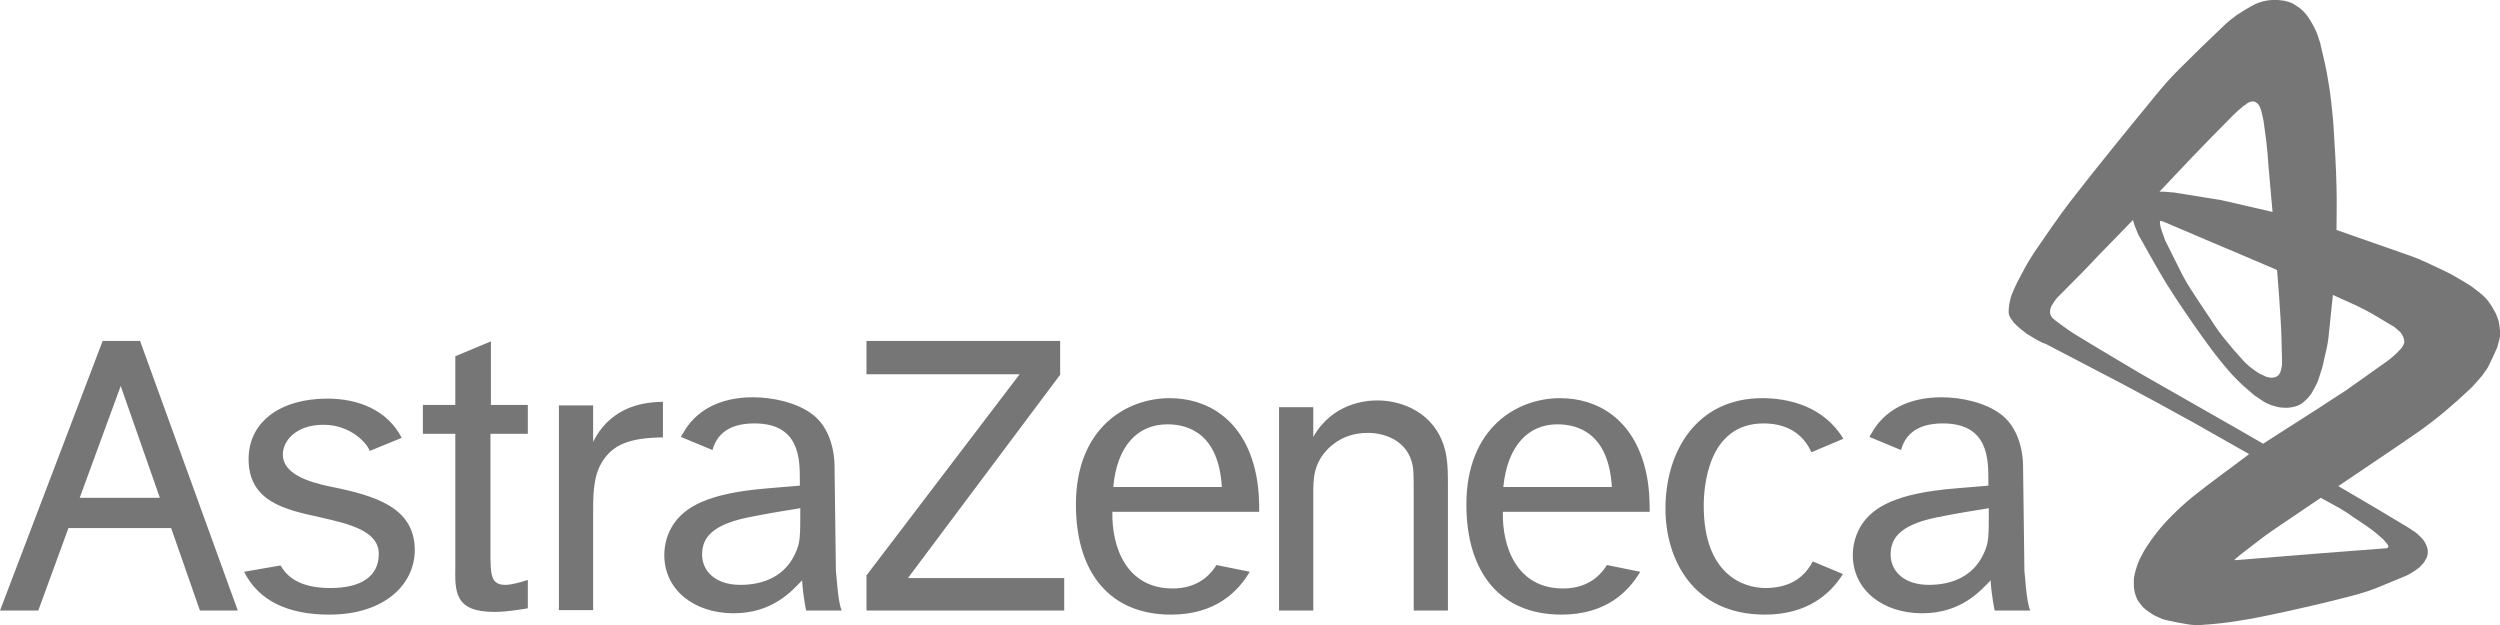 <svg width="144" height="36" viewBox="0 0 144 36" fill="none" xmlns="http://www.w3.org/2000/svg">
<g clip-path="url(#clip0_1076_1376)">
<path fill-rule="evenodd" clip-rule="evenodd" d="M4.591 28.675L6.952 22.233L9.209 28.675H4.591ZM11.517 35.168H13.697L8.067 19.636H5.914L-0 35.168H2.205L3.943 30.415H9.857L11.517 35.168ZM18.418 29.792C16.394 29.35 14.319 28.883 14.319 26.441C14.319 24.311 16.135 22.96 18.859 22.96C20.623 22.96 22.309 23.61 23.139 25.22L21.297 25.973C21.142 25.532 20.208 24.467 18.625 24.467C17.069 24.467 16.291 25.376 16.291 26.181C16.291 27.298 17.769 27.766 19.015 28.025C21.609 28.545 23.891 29.22 23.891 31.688C23.891 33.61 22.205 35.402 18.963 35.402C16.576 35.402 14.89 34.597 14.06 32.934L16.161 32.571C16.68 33.48 17.64 33.87 19.04 33.87C20.804 33.87 21.816 33.194 21.816 31.922C21.842 30.597 20.156 30.181 18.418 29.792ZM28.25 23.324H30.403V24.986H28.25V31.688C28.25 33.09 28.25 33.688 29.106 33.688C29.469 33.688 30.014 33.532 30.403 33.402V35.038C30.065 35.09 29.235 35.246 28.483 35.246C26.2 35.246 26.2 34.129 26.226 32.597V24.986H24.358V23.324H26.226V20.519L28.276 19.662V23.324H28.25ZM34.164 23.35V25.454C35.28 23.22 37.407 23.168 38.185 23.142V25.194C36.239 25.22 35.28 25.61 34.657 26.649C34.138 27.506 34.164 28.701 34.164 29.714V35.142H32.193V23.35H34.164ZM61.065 19.636V21.584L52.297 33.298H61.299V35.168H49.91V33.142L58.73 21.558H49.91V19.636H61.065ZM75.644 23.454V25.168C76.734 23.246 78.627 23.064 79.328 23.064C80.832 23.064 82.623 23.818 83.193 25.766C83.401 26.467 83.401 27.194 83.401 28.181V35.168H81.429V28.493C81.429 27.298 81.429 26.96 81.299 26.545C80.962 25.428 79.847 24.934 78.783 24.934C77.901 24.934 77.149 25.22 76.526 25.818C75.644 26.701 75.644 27.584 75.644 28.467V35.168H73.673V23.454H75.644ZM106.151 33.064C105.425 34.233 104.076 35.402 101.663 35.402C97.487 35.402 95.93 32.181 95.93 29.298C95.93 25.973 97.746 22.934 101.508 22.934C102.986 22.934 105.036 23.376 106.177 25.272L104.335 26.051C103.998 25.272 103.22 24.389 101.586 24.389C98.343 24.389 98.135 28.103 98.135 29.142C98.135 33.038 100.366 33.87 101.689 33.87C103.22 33.87 103.998 33.142 104.413 32.337L106.151 33.064ZM64.126 28.051H70.378C70.197 24.96 68.433 24.441 67.239 24.441C65.527 24.441 64.334 25.688 64.126 28.051ZM71.987 32.934C71.312 34.077 70.015 35.402 67.447 35.402C63.971 35.402 61.973 33.038 61.973 29.064C61.973 24.623 64.905 22.934 67.369 22.934C69.522 22.934 71.597 24.129 72.298 27.09C72.531 28.077 72.531 28.986 72.531 29.48H64.074C64.023 31.454 64.853 33.947 67.628 33.895C68.77 33.87 69.574 33.35 70.067 32.545L71.987 32.934ZM86.591 28.051H92.843C92.662 24.96 90.898 24.441 89.704 24.441C88.018 24.441 86.825 25.688 86.591 28.051ZM94.478 32.934C93.803 34.077 92.506 35.402 89.938 35.402C86.462 35.402 84.464 33.038 84.464 29.064C84.464 24.623 87.396 22.934 89.86 22.934C92.013 22.934 94.088 24.129 94.789 27.09C95.022 28.077 95.022 28.986 95.022 29.48H86.566C86.514 31.454 87.344 33.947 90.12 33.895C91.261 33.87 92.065 33.35 92.558 32.545L94.478 32.934ZM116.943 35.168H114.893C114.893 35.168 114.712 34.337 114.66 33.428C114.063 34.051 112.948 35.324 110.717 35.324C108.434 35.324 106.722 33.973 106.722 31.973C106.722 31.35 106.903 30.727 107.241 30.207C107.915 29.22 109.16 28.415 112.662 28.129L114.53 27.973V27.662C114.53 26.441 114.53 24.389 111.91 24.389C110.25 24.389 109.705 25.194 109.498 25.922L107.682 25.168C107.708 25.09 107.734 25.038 107.785 24.986C108.486 23.688 109.861 22.883 111.832 22.883C112.922 22.883 114.349 23.168 115.257 23.869C116.58 24.857 116.528 26.831 116.528 26.831L116.606 32.883C116.631 32.934 116.709 34.675 116.943 35.168ZM114.245 31.922C114.556 31.272 114.556 30.986 114.556 29.272C113.778 29.402 112.74 29.558 111.469 29.818C109.29 30.285 108.901 31.116 108.901 31.947C108.901 32.883 109.653 33.688 111.106 33.688C112.507 33.688 113.674 33.142 114.245 31.922ZM48.484 35.168H46.434C46.434 35.168 46.253 34.337 46.201 33.428C45.604 34.051 44.489 35.324 42.258 35.324C39.975 35.324 38.263 33.973 38.263 31.973C38.263 31.35 38.444 30.727 38.782 30.207C39.456 29.22 40.701 28.415 44.203 28.129L46.071 27.973V27.662C46.071 26.441 46.071 24.389 43.451 24.389C41.791 24.389 41.246 25.194 41.039 25.922L39.223 25.168C39.249 25.116 39.275 25.038 39.327 24.986C40.027 23.688 41.402 22.883 43.373 22.883C44.463 22.883 45.89 23.168 46.798 23.869C48.121 24.857 48.069 26.831 48.069 26.831L48.147 32.883C48.172 32.934 48.25 34.675 48.484 35.168ZM45.786 31.922C46.097 31.272 46.097 30.986 46.097 29.272C45.319 29.402 44.281 29.558 43.01 29.818C40.831 30.285 40.442 31.116 40.442 31.947C40.442 32.883 41.194 33.688 42.647 33.688C44.048 33.688 45.215 33.142 45.786 31.922Z" fill="#767676"/>
<path fill-rule="evenodd" clip-rule="evenodd" d="M143.974 18.831C143.974 18.753 143.948 18.675 143.948 18.623C143.922 18.467 143.87 18.337 143.818 18.207C143.766 18.052 143.688 17.922 143.61 17.792C143.533 17.636 143.429 17.506 143.325 17.35C143.273 17.272 143.195 17.195 143.118 17.116C143.04 17.039 142.962 16.961 142.858 16.883C142.651 16.727 142.469 16.571 142.236 16.415C141.743 16.13 141.276 15.818 140.757 15.584C140.134 15.298 139.538 14.987 138.889 14.753L134.583 13.246C134.583 12.415 134.609 11.61 134.583 10.779C134.557 9.558 134.479 8.337 134.401 7.117C134.323 6.259 134.246 5.428 134.09 4.571C133.986 3.922 133.831 3.272 133.675 2.623C133.649 2.467 133.597 2.337 133.545 2.181C133.467 1.922 133.364 1.688 133.234 1.454C133.13 1.272 133.026 1.091 132.897 0.909C132.741 0.701 132.559 0.519 132.352 0.389C132.248 0.311 132.118 0.233 132.015 0.181C131.911 0.13 131.807 0.104 131.703 0.078C131.548 0.026 131.392 0.026 131.211 -0C130.821 -0.026 130.458 0.026 130.095 0.156C129.965 0.207 129.836 0.259 129.706 0.337C129.421 0.493 129.135 0.675 128.85 0.857C128.616 1.039 128.357 1.22 128.149 1.428C127.241 2.285 126.359 3.143 125.477 4.026C125.011 4.493 124.57 4.987 124.154 5.506C122.494 7.532 120.834 9.558 119.226 11.636C118.525 12.545 117.877 13.532 117.202 14.493C117.047 14.727 116.891 14.987 116.735 15.246C116.502 15.688 116.242 16.13 116.035 16.597C115.983 16.727 115.931 16.831 115.879 16.961C115.827 17.091 115.801 17.195 115.775 17.324C115.724 17.532 115.698 17.766 115.698 18C115.698 18.052 115.724 18.104 115.724 18.155C115.75 18.207 115.775 18.259 115.801 18.311C115.879 18.415 115.957 18.545 116.035 18.623C116.139 18.727 116.242 18.831 116.372 18.935C116.502 19.039 116.606 19.116 116.735 19.22C116.969 19.376 117.202 19.506 117.436 19.636C117.539 19.688 117.643 19.74 117.747 19.792C117.773 19.818 117.669 19.766 117.643 19.74H117.669L117.851 19.818C119.278 20.571 120.704 21.298 122.131 22.052C123.558 22.805 124.985 23.584 126.385 24.363L129.55 26.155C128.461 26.987 127.319 27.792 126.256 28.649C125.841 28.987 125.452 29.35 125.088 29.714C124.777 30.026 124.492 30.337 124.232 30.675C124.025 30.935 123.817 31.22 123.636 31.506C123.48 31.74 123.376 31.974 123.247 32.208C123.169 32.389 123.091 32.571 123.039 32.779C122.987 32.909 122.961 33.065 122.935 33.194C122.909 33.272 122.909 33.376 122.909 33.454V33.532V33.766C122.935 34.026 122.987 34.311 123.117 34.545C123.143 34.597 123.169 34.649 123.221 34.701C123.298 34.805 123.376 34.909 123.454 34.987C123.532 35.065 123.636 35.142 123.739 35.22C123.843 35.298 123.947 35.35 124.051 35.428C124.154 35.48 124.284 35.532 124.388 35.584C124.492 35.636 124.621 35.688 124.751 35.714C125.192 35.818 125.633 35.896 126.1 35.974C126.308 36 126.541 36.026 126.775 36C127.553 35.948 128.305 35.87 129.057 35.74C129.939 35.61 130.821 35.402 131.703 35.22C132.741 34.987 133.779 34.753 134.79 34.493C135.517 34.311 136.243 34.13 136.944 33.844C137.488 33.61 138.033 33.402 138.578 33.169C138.708 33.117 138.811 33.039 138.915 32.987C139.019 32.935 139.123 32.857 139.226 32.779C139.304 32.727 139.408 32.649 139.46 32.571C139.512 32.519 139.59 32.441 139.641 32.363C139.719 32.233 139.797 32.104 139.823 31.974C139.849 31.844 139.849 31.714 139.823 31.61C139.797 31.48 139.745 31.376 139.693 31.272C139.641 31.169 139.564 31.065 139.486 30.987C139.33 30.831 139.174 30.675 138.993 30.571C138.915 30.519 138.837 30.467 138.759 30.415C138.189 30.078 137.644 29.74 137.073 29.402L134.687 28C136.139 27.013 137.592 26.052 139.019 25.065C139.641 24.649 140.238 24.181 140.809 23.714C141.302 23.298 141.769 22.883 142.236 22.441C142.469 22.233 142.651 22 142.858 21.766C142.962 21.662 143.04 21.558 143.118 21.428C143.195 21.324 143.273 21.22 143.325 21.116C143.507 20.753 143.688 20.363 143.844 20C143.896 19.844 143.922 19.662 143.974 19.506C144 19.428 144 19.35 144 19.272C144 19.195 144 19.116 144 19.039C144 18.987 143.974 18.909 143.974 18.831ZM126.23 9.091C127.034 8.259 127.838 7.428 128.668 6.597C128.824 6.441 128.98 6.311 129.135 6.181C129.187 6.13 129.239 6.078 129.317 6.052C129.369 6.026 129.395 5.974 129.447 5.948C129.472 5.922 129.524 5.896 129.55 5.896C129.602 5.87 129.628 5.87 129.68 5.844H129.81C129.862 5.844 129.913 5.87 129.939 5.896C129.991 5.922 130.043 5.974 130.069 6C130.095 6.026 130.121 6.052 130.121 6.078C130.147 6.104 130.173 6.155 130.173 6.181C130.225 6.285 130.251 6.389 130.277 6.493C130.303 6.649 130.354 6.805 130.38 6.961C130.432 7.35 130.484 7.714 130.536 8.104C130.588 8.597 130.64 9.091 130.666 9.584L130.899 12.207L127.968 11.532L125.244 11.091L124.595 11.039H124.388C125.011 10.389 125.607 9.74 126.23 9.091ZM124.414 12.727H124.44H124.466L124.57 12.753L124.829 12.857L125.192 13.013C126.126 13.402 127.06 13.818 127.994 14.207C128.616 14.467 129.239 14.727 129.836 14.987L131.055 15.506L131.159 15.558C131.236 16.519 131.314 17.48 131.366 18.441C131.418 19.195 131.418 19.948 131.444 20.701V20.987C131.444 21.039 131.444 21.091 131.418 21.142C131.418 21.195 131.392 21.246 131.392 21.298C131.366 21.35 131.366 21.402 131.34 21.454C131.314 21.506 131.288 21.532 131.262 21.584C131.236 21.61 131.236 21.61 131.211 21.636C131.185 21.662 131.159 21.662 131.133 21.688C131.081 21.714 131.029 21.74 130.951 21.74C130.873 21.766 130.795 21.766 130.718 21.74C130.666 21.74 130.64 21.714 130.588 21.714C130.536 21.714 130.484 21.688 130.458 21.662C130.354 21.61 130.277 21.584 130.173 21.532C130.069 21.48 129.965 21.402 129.888 21.35C129.784 21.272 129.68 21.195 129.576 21.116C129.472 21.013 129.369 20.935 129.265 20.831C129.057 20.597 128.85 20.363 128.642 20.13C128.279 19.688 127.916 19.272 127.605 18.805C127.19 18.155 126.749 17.532 126.334 16.883C126.074 16.493 125.841 16.104 125.633 15.688L124.699 13.818L124.492 13.22L124.44 13.039L124.414 12.857V12.727ZM134.764 29.272C135.024 29.428 135.283 29.584 135.517 29.766C135.828 29.974 136.165 30.181 136.477 30.415C136.71 30.571 136.918 30.753 137.125 30.935C137.229 31.013 137.307 31.091 137.385 31.195C137.462 31.272 137.514 31.35 137.566 31.428V31.454V31.506C137.566 31.506 137.566 31.532 137.54 31.532L137.514 31.558C137.488 31.558 137.488 31.558 137.462 31.584C137.436 31.584 137.41 31.584 137.385 31.584C136.139 31.688 134.92 31.766 133.675 31.87L128.85 32.259H128.694L128.772 32.181L129.083 31.922C129.706 31.454 130.303 30.961 130.951 30.519L133.675 28.675L134.764 29.272ZM138.474 19.766C138.448 19.87 138.396 19.948 138.344 20.026C138.267 20.13 138.163 20.207 138.085 20.311C137.877 20.493 137.696 20.675 137.462 20.831C136.684 21.376 135.932 21.922 135.154 22.467C134.609 22.831 134.064 23.169 133.519 23.532L130.354 25.558L129.006 24.779L123.272 21.506C121.975 20.727 120.678 19.974 119.381 19.169C119.148 19.013 118.914 18.857 118.681 18.675C118.603 18.623 118.551 18.571 118.473 18.519C118.447 18.493 118.421 18.493 118.396 18.467C118.344 18.415 118.292 18.363 118.24 18.337C118.188 18.285 118.136 18.207 118.11 18.13C118.084 18.078 118.084 18.052 118.084 18C118.084 17.948 118.084 17.896 118.084 17.87C118.11 17.766 118.136 17.662 118.188 17.584C118.318 17.376 118.447 17.169 118.629 17.013C119.381 16.259 120.134 15.506 120.86 14.727L122.857 12.675L122.961 13.013L123.195 13.584L123.221 13.61C123.739 14.519 124.258 15.48 124.803 16.363C125.452 17.402 126.152 18.415 126.852 19.402C127.19 19.87 127.527 20.337 127.89 20.779C128.201 21.169 128.539 21.558 128.876 21.896C129.187 22.207 129.524 22.493 129.862 22.779C130.043 22.909 130.225 23.013 130.406 23.142C130.588 23.246 130.77 23.324 130.951 23.376C131.133 23.428 131.314 23.48 131.496 23.48C131.703 23.506 131.937 23.48 132.144 23.428C132.196 23.402 132.274 23.402 132.326 23.376C132.378 23.35 132.43 23.324 132.482 23.298C132.534 23.272 132.585 23.246 132.637 23.195C132.715 23.142 132.793 23.065 132.871 22.987C132.923 22.935 133 22.857 133.052 22.779C133.13 22.701 133.182 22.597 133.234 22.493C133.39 22.233 133.519 21.974 133.597 21.688C133.701 21.376 133.805 21.065 133.857 20.753C133.96 20.337 134.064 19.896 134.116 19.48L134.375 16.987C134.972 17.272 135.569 17.506 136.165 17.818C136.736 18.104 137.281 18.467 137.826 18.779C137.877 18.805 137.955 18.857 138.007 18.909C138.085 18.987 138.163 19.039 138.241 19.116C138.318 19.195 138.37 19.298 138.422 19.402C138.448 19.454 138.448 19.506 138.474 19.558V19.636C138.5 19.714 138.5 19.74 138.474 19.766Z" fill="#767676"/>
</g>
<defs>
<clipPath id="clip0_1076_1376">
<rect width="144" height="36" fill="white" transform="translate(-0)"/>
</clipPath>
</defs>
</svg>
